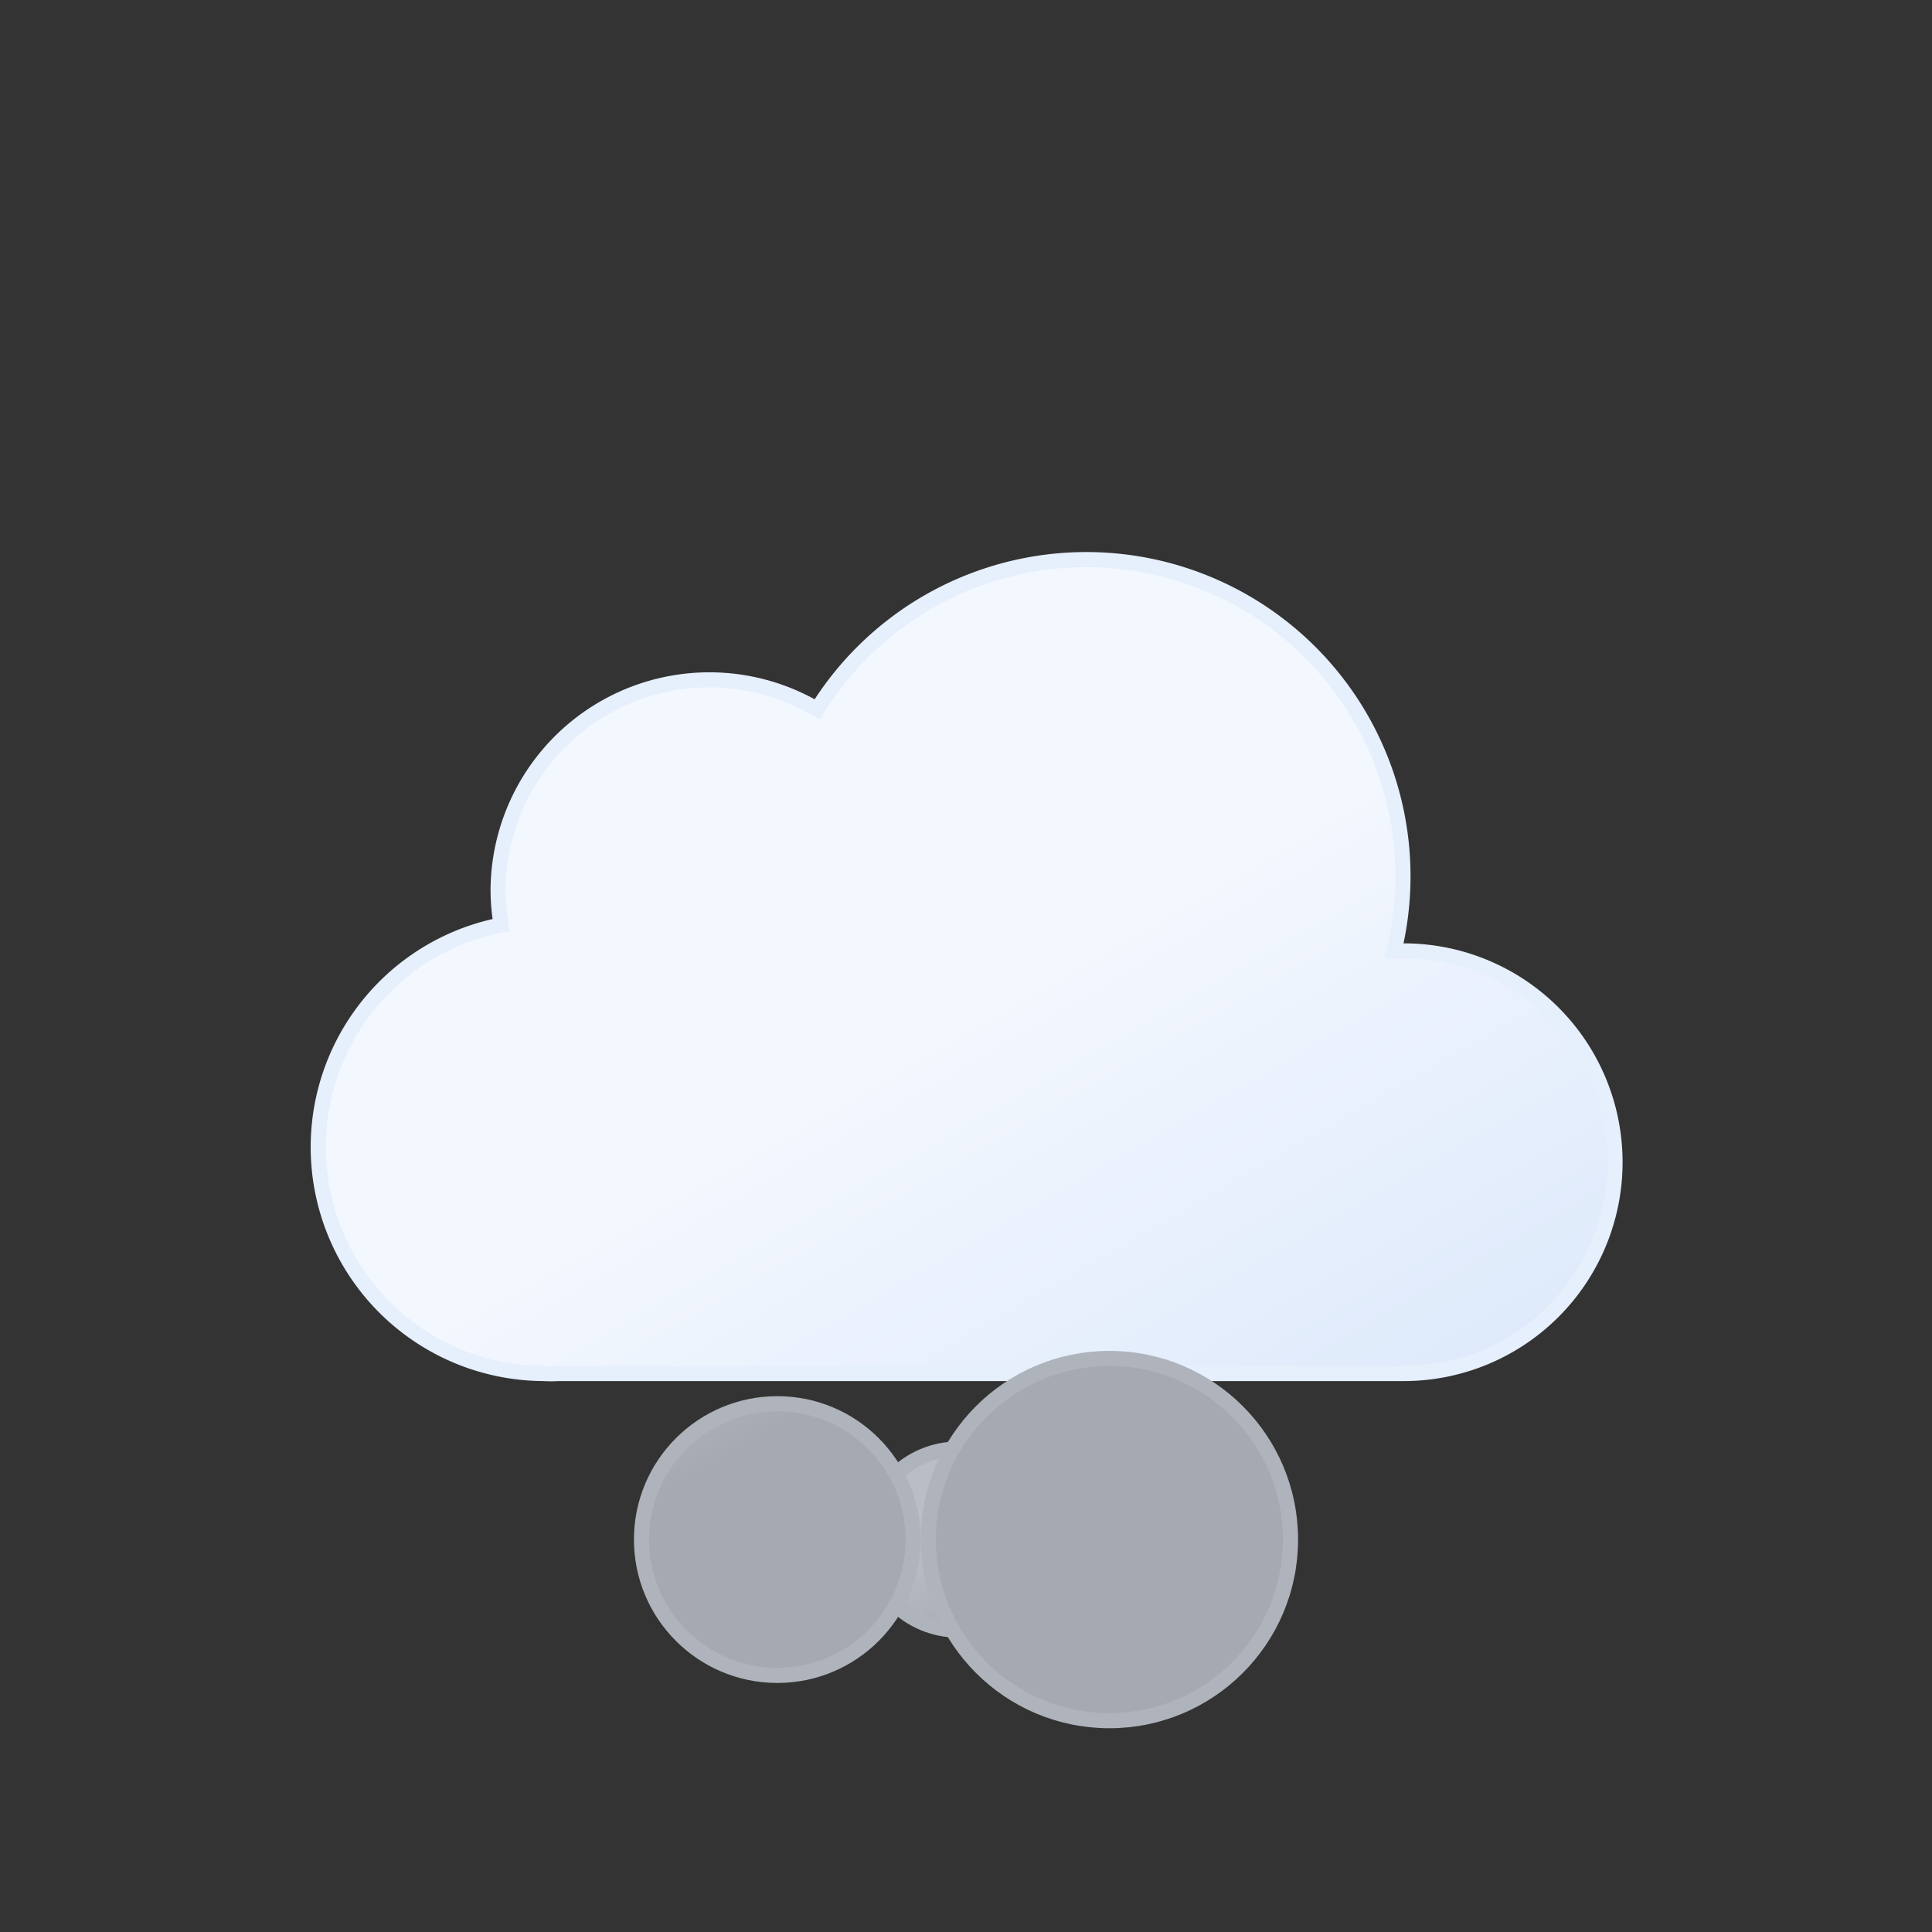 <svg xmlns="http://www.w3.org/2000/svg" xmlns:xlink="http://www.w3.org/1999/xlink" viewBox="0 0 64 64"><rect x="0" y="0" width="64" height="64" fill="#333333" stroke="none"/><defs><linearGradient id="b" x1="22.56" x2="39.2" y1="21.96" y2="50.8" gradientUnits="userSpaceOnUse"><stop offset="0" stop-color="#f3f7fe"/><stop offset=".45" stop-color="#f3f7fe"/><stop offset="1" stop-color="#deeafb"/></linearGradient><linearGradient id="a" x1="30.25" x2="33.25" y1="48.4" y2="53.6" gradientUnits="userSpaceOnUse"><stop offset="0" stop-color="#b8bdc6"/><stop offset=".45" stop-color="#b8bdc6"/><stop offset="1" stop-color="#a5aab2"/></linearGradient><linearGradient id="c" x1="23.5" x2="28" y1="38.1" y2="45.9" xlink:href="#a"/><linearGradient id="d" x1="33.75" x2="39.75" y1="28.8" y2="39.2" xlink:href="#a"/></defs><path fill="url(#b)" stroke="#e6effc" stroke-miterlimit="10" stroke-width=".5" d="M46.5 31.5h-.32a10.49 10.49 0 00-19.11-8 7 7 0 00-10.57 6 7.21 7.21 0 00.1 1.14A7.5 7.5 0 0018 45.5a4.19 4.19 0 00.5 0v0h28a7 7 0 000-14z"/><circle cx="31.75" cy="51" r="3" fill="url(#a)" stroke="#afb4bc" stroke-miterlimit="10" stroke-width=".5"><animateTransform attributeName="transform" dur="3s" repeatCount="indefinite" type="translate" values="0 0; 0 -17;"/><animate attributeName="opacity" dur="3s" repeatCount="indefinite" values="0; 1; 1; 1; 0"/><animate attributeName="r" dur="3s" repeatCount="indefinite" values="3; 4.5; 6"/></circle><circle cx="25.75" cy="51" r="4.5" fill="url(#c)" stroke="#afb4bc" stroke-miterlimit="10" stroke-width=".5"><animateTransform attributeName="transform" begin="-1s" dur="3s" repeatCount="indefinite" type="translate" values="0 0; 0 -17;"/><animate attributeName="opacity" begin="-1s" dur="3s" repeatCount="indefinite" values="0; 1; 1; 1; 0"/><animate attributeName="r" begin="-1s" dur="3s" repeatCount="indefinite" values="3; 4.5; 6"/><animate attributeName="cx" begin="-1s" dur="3s" repeatCount="indefinite" values="31.75; 25.75"/></circle><circle cx="36.75" cy="51" r="6" fill="url(#d)" stroke="#afb4bc" stroke-miterlimit="10" stroke-width=".5"><animateTransform attributeName="transform" begin="-2s" dur="3s" repeatCount="indefinite" type="translate" values="0 0; 0 -17;"/><animate attributeName="opacity" begin="-2s" dur="3s" repeatCount="indefinite" values="0; 1; 1; 1; 0"/><animate attributeName="r" begin="-2s" dur="3s" repeatCount="indefinite" values="3; 4.5; 6"/><animate attributeName="cx" begin="-2s" dur="3s" repeatCount="indefinite" values="31.75; 36.75"/></circle></svg>